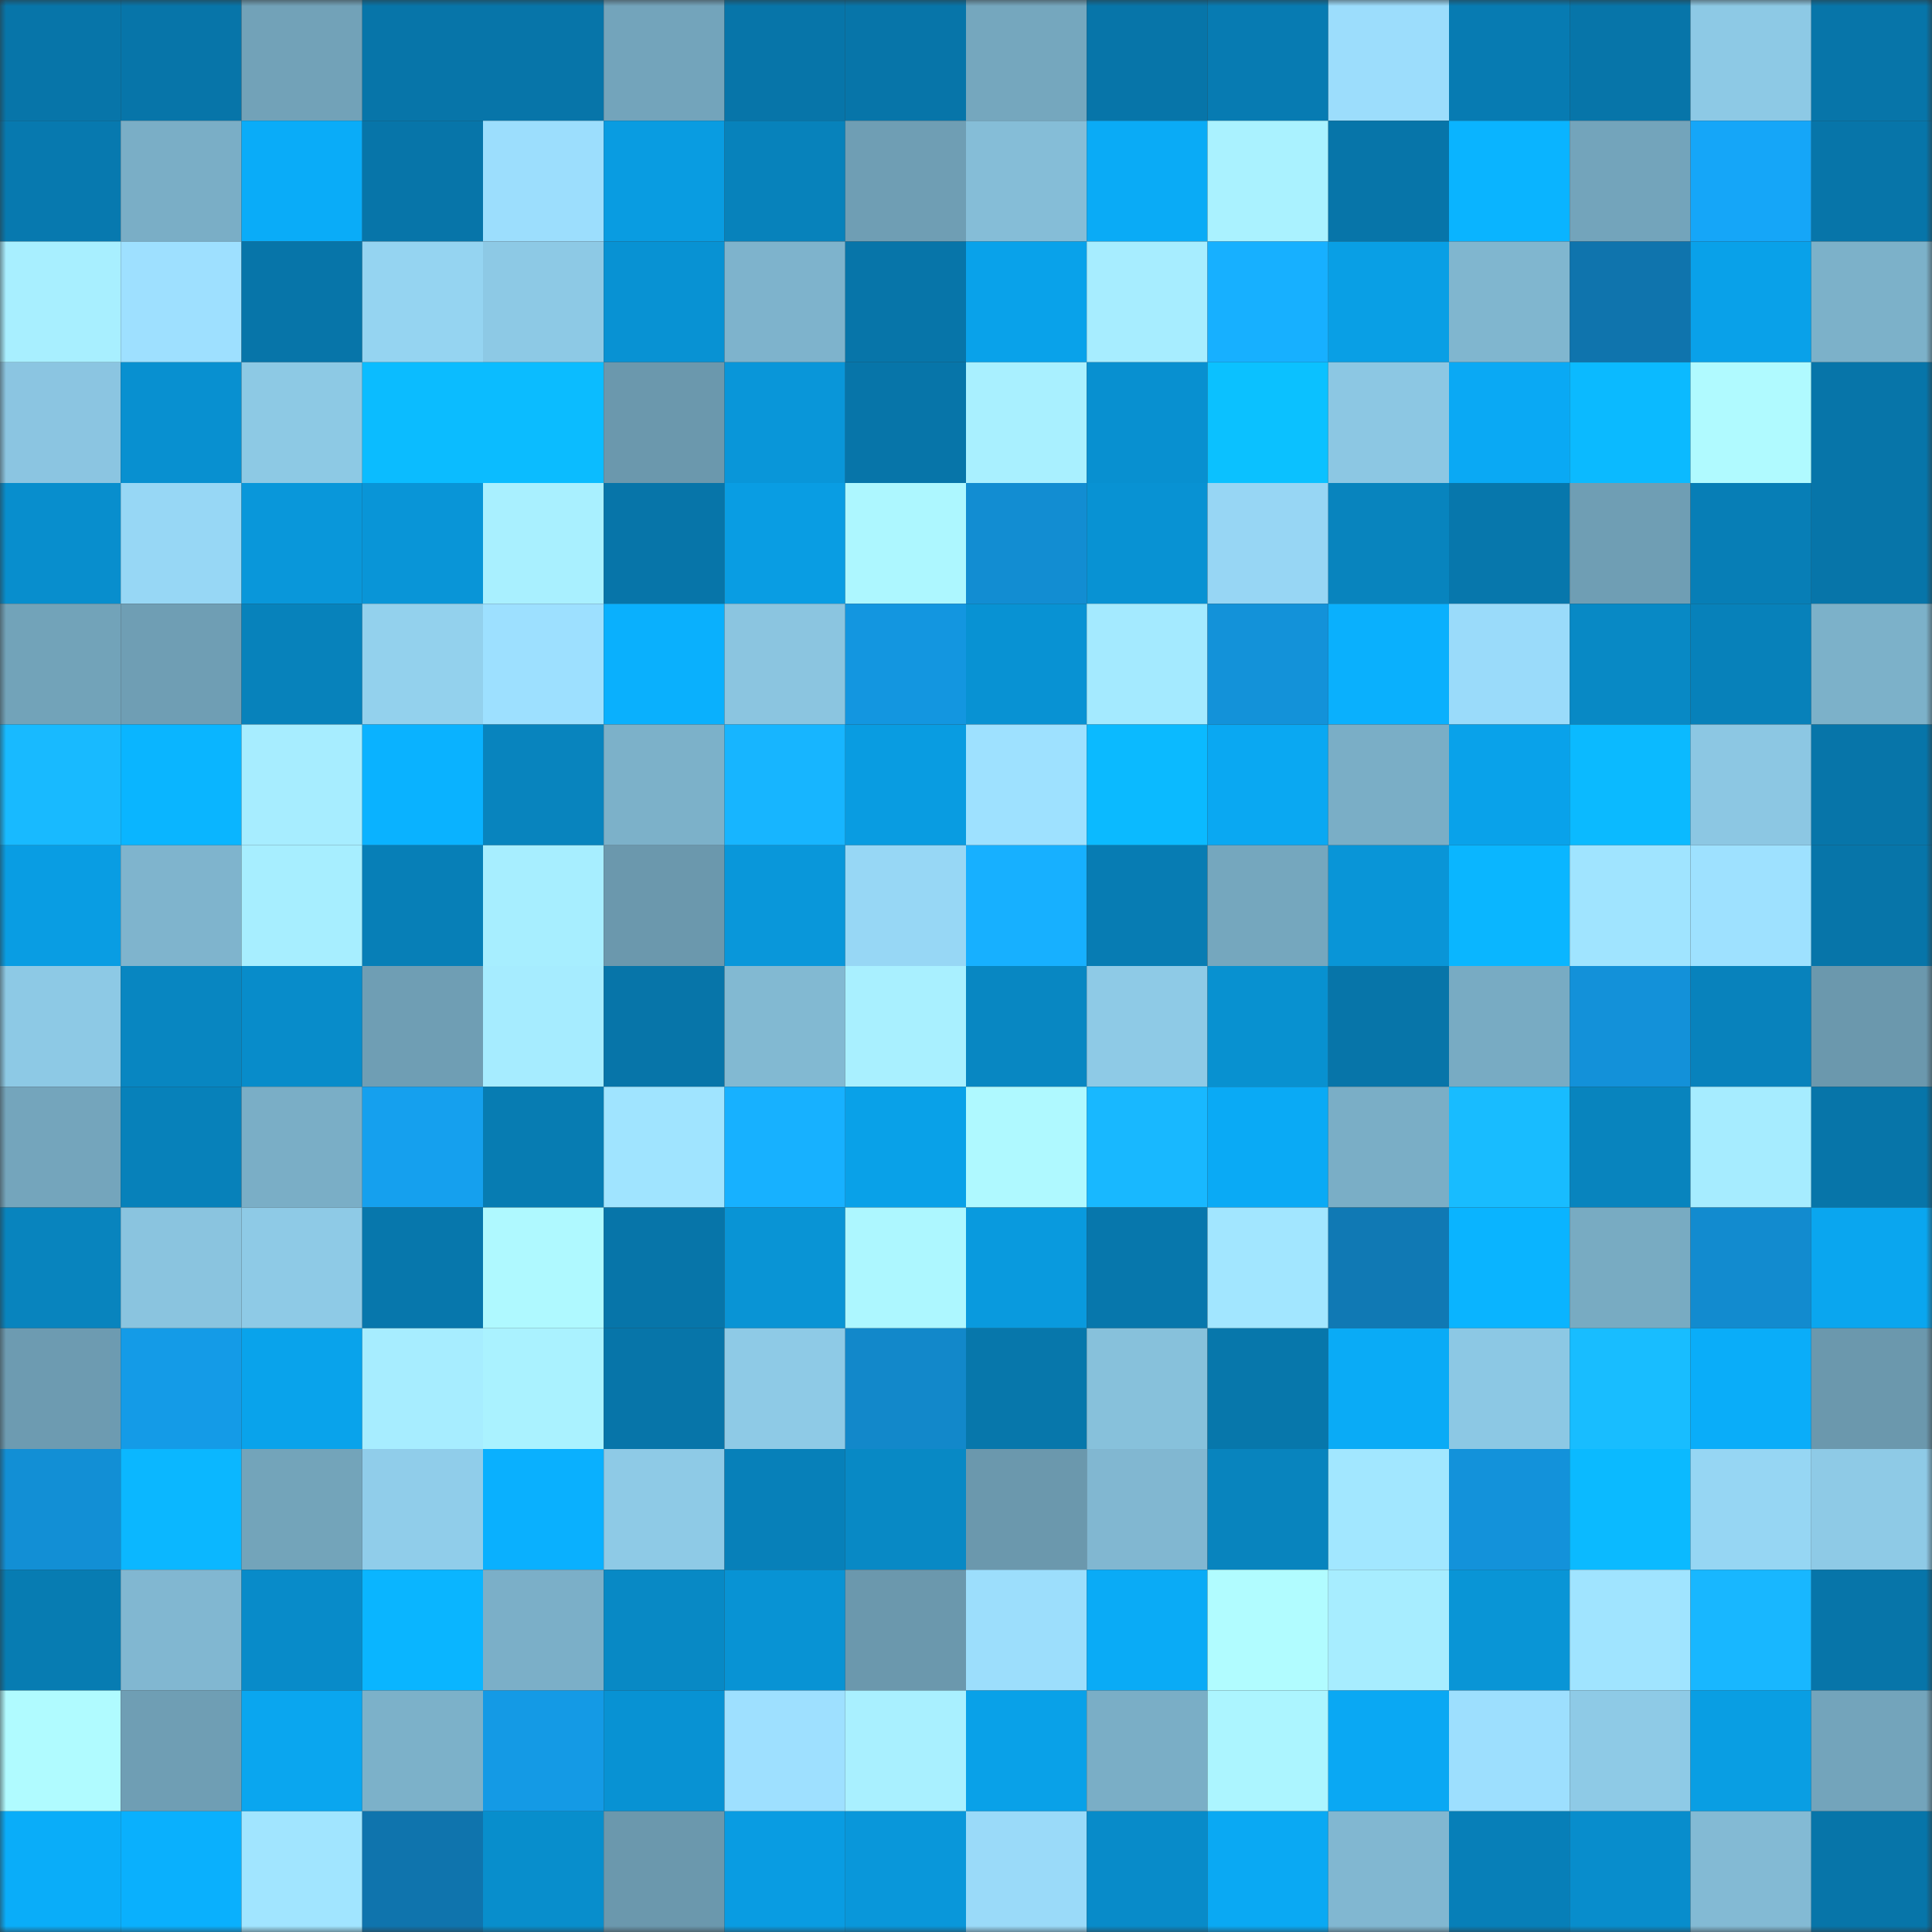 <svg viewBox="0 0 160 160" fill="none" role="img" xmlns="http://www.w3.org/2000/svg" width="240" height="240" name="ens%2Carenpi.eth"><rect x="0" y="0" width="160" height="160" fill="#333333" stroke="none"/><mask id="121640960" mask-type="alpha" maskUnits="userSpaceOnUse" x="0" y="0" width="160" height="160"><rect width="160" height="160" fill="#FFFFFF"></rect></mask><g mask="url(#121640960)"><rect x="0" y="0" width="10" height="10" fill="#0775a9"></rect><rect x="10" y="0" width="10" height="10" fill="#0775a9"></rect><rect x="20" y="0" width="10" height="10" fill="#72a2b8"></rect><rect x="30" y="0" width="10" height="10" fill="#0775a9"></rect><rect x="40" y="0" width="10" height="10" fill="#0775a9"></rect><rect x="50" y="0" width="10" height="10" fill="#73a4bb"></rect><rect x="60" y="0" width="10" height="10" fill="#0775a9"></rect><rect x="70" y="0" width="10" height="10" fill="#0775a9"></rect><rect x="80" y="0" width="10" height="10" fill="#75a7be"></rect><rect x="90" y="0" width="10" height="10" fill="#0775a9"></rect><rect x="100" y="0" width="10" height="10" fill="#077bb2"></rect><rect x="110" y="0" width="10" height="10" fill="#9cddfc"></rect><rect x="120" y="0" width="10" height="10" fill="#077bb2"></rect><rect x="130" y="0" width="10" height="10" fill="#0775a9"></rect><rect x="140" y="0" width="10" height="10" fill="#8dc9e5"></rect><rect x="150" y="0" width="10" height="10" fill="#0775a9"></rect><rect x="0" y="10" width="10" height="10" fill="#0779af"></rect><rect x="10" y="10" width="10" height="10" fill="#7aaec6"></rect><rect x="20" y="10" width="10" height="10" fill="#0aacf8"></rect><rect x="30" y="10" width="10" height="10" fill="#0775a9"></rect><rect x="40" y="10" width="10" height="10" fill="#9cdefd"></rect><rect x="50" y="10" width="10" height="10" fill="#099ce1"></rect><rect x="60" y="10" width="10" height="10" fill="#0782bb"></rect><rect x="70" y="10" width="10" height="10" fill="#6f9eb4"></rect><rect x="80" y="10" width="10" height="10" fill="#85bdd7"></rect><rect x="90" y="10" width="10" height="10" fill="#0aabf6"></rect><rect x="100" y="10" width="10" height="10" fill="#aaf2ff"></rect><rect x="110" y="10" width="10" height="10" fill="#0775a9"></rect><rect x="120" y="10" width="10" height="10" fill="#0ab4ff"></rect><rect x="130" y="10" width="10" height="10" fill="#73a4bb"></rect><rect x="140" y="10" width="10" height="10" fill="#15a6f8"></rect><rect x="150" y="10" width="10" height="10" fill="#0775a9"></rect><rect x="0" y="20" width="10" height="10" fill="#a8efff"></rect><rect x="10" y="20" width="10" height="10" fill="#9ee0ff"></rect><rect x="20" y="20" width="10" height="10" fill="#0775a9"></rect><rect x="30" y="20" width="10" height="10" fill="#95d4f1"></rect><rect x="40" y="20" width="10" height="10" fill="#8dc9e5"></rect><rect x="50" y="20" width="10" height="10" fill="#0892d3"></rect><rect x="60" y="20" width="10" height="10" fill="#7eb3cc"></rect><rect x="70" y="20" width="10" height="10" fill="#0775a9"></rect><rect x="80" y="20" width="10" height="10" fill="#09a2ea"></rect><rect x="90" y="20" width="10" height="10" fill="#a7edff"></rect><rect x="100" y="20" width="10" height="10" fill="#17b0ff"></rect><rect x="110" y="20" width="10" height="10" fill="#099fe5"></rect><rect x="120" y="20" width="10" height="10" fill="#80b6cf"></rect><rect x="130" y="20" width="10" height="10" fill="#0f74ad"></rect><rect x="140" y="20" width="10" height="10" fill="#09a1e9"></rect><rect x="150" y="20" width="10" height="10" fill="#7cb1c9"></rect><rect x="0" y="30" width="10" height="10" fill="#8bc5e1"></rect><rect x="10" y="30" width="10" height="10" fill="#0890d0"></rect><rect x="20" y="30" width="10" height="10" fill="#8dc9e4"></rect><rect x="30" y="30" width="10" height="10" fill="#0bbcff"></rect><rect x="40" y="30" width="10" height="10" fill="#0bbcff"></rect><rect x="50" y="30" width="10" height="10" fill="#6b98ad"></rect><rect x="60" y="30" width="10" height="10" fill="#0996d9"></rect><rect x="70" y="30" width="10" height="10" fill="#0775a9"></rect><rect x="80" y="30" width="10" height="10" fill="#a9f0ff"></rect><rect x="90" y="30" width="10" height="10" fill="#0890d0"></rect><rect x="100" y="30" width="10" height="10" fill="#0bc1ff"></rect><rect x="110" y="30" width="10" height="10" fill="#8cc7e3"></rect><rect x="120" y="30" width="10" height="10" fill="#0aa9f4"></rect><rect x="130" y="30" width="10" height="10" fill="#0bbaff"></rect><rect x="140" y="30" width="10" height="10" fill="#b0faff"></rect><rect x="150" y="30" width="10" height="10" fill="#0775a9"></rect><rect x="0" y="40" width="10" height="10" fill="#088ecd"></rect><rect x="10" y="40" width="10" height="10" fill="#97d7f5"></rect><rect x="20" y="40" width="10" height="10" fill="#0997da"></rect><rect x="30" y="40" width="10" height="10" fill="#0995d7"></rect><rect x="40" y="40" width="10" height="10" fill="#a9f0ff"></rect><rect x="50" y="40" width="10" height="10" fill="#0775a9"></rect><rect x="60" y="40" width="10" height="10" fill="#099de3"></rect><rect x="70" y="40" width="10" height="10" fill="#adf7ff"></rect><rect x="80" y="40" width="10" height="10" fill="#128dd2"></rect><rect x="90" y="40" width="10" height="10" fill="#0892d3"></rect><rect x="100" y="40" width="10" height="10" fill="#97d6f4"></rect><rect x="110" y="40" width="10" height="10" fill="#0884be"></rect><rect x="120" y="40" width="10" height="10" fill="#0777ac"></rect><rect x="130" y="40" width="10" height="10" fill="#6f9eb4"></rect><rect x="140" y="40" width="10" height="10" fill="#077eb6"></rect><rect x="150" y="40" width="10" height="10" fill="#0775a9"></rect><rect x="0" y="50" width="10" height="10" fill="#72a3b9"></rect><rect x="10" y="50" width="10" height="10" fill="#6f9eb4"></rect><rect x="20" y="50" width="10" height="10" fill="#0782bb"></rect><rect x="30" y="50" width="10" height="10" fill="#93d1ed"></rect><rect x="40" y="50" width="10" height="10" fill="#9de0ff"></rect><rect x="50" y="50" width="10" height="10" fill="#0ab0fd"></rect><rect x="60" y="50" width="10" height="10" fill="#8bc5e0"></rect><rect x="70" y="50" width="10" height="10" fill="#1396e0"></rect><rect x="80" y="50" width="10" height="10" fill="#0892d3"></rect><rect x="90" y="50" width="10" height="10" fill="#a4eaff"></rect><rect x="100" y="50" width="10" height="10" fill="#1392d9"></rect><rect x="110" y="50" width="10" height="10" fill="#0ab0fd"></rect><rect x="120" y="50" width="10" height="10" fill="#9adbfa"></rect><rect x="130" y="50" width="10" height="10" fill="#0889c5"></rect><rect x="140" y="50" width="10" height="10" fill="#0781ba"></rect><rect x="150" y="50" width="10" height="10" fill="#7cb1c9"></rect><rect x="0" y="60" width="10" height="10" fill="#18baff"></rect><rect x="10" y="60" width="10" height="10" fill="#0ab5ff"></rect><rect x="20" y="60" width="10" height="10" fill="#a7edff"></rect><rect x="30" y="60" width="10" height="10" fill="#0ab2ff"></rect><rect x="40" y="60" width="10" height="10" fill="#0884be"></rect><rect x="50" y="60" width="10" height="10" fill="#7cb1c9"></rect><rect x="60" y="60" width="10" height="10" fill="#17b5ff"></rect><rect x="70" y="60" width="10" height="10" fill="#099ce1"></rect><rect x="80" y="60" width="10" height="10" fill="#9ee1ff"></rect><rect x="90" y="60" width="10" height="10" fill="#0bbaff"></rect><rect x="100" y="60" width="10" height="10" fill="#0aa8f2"></rect><rect x="110" y="60" width="10" height="10" fill="#7aaec6"></rect><rect x="120" y="60" width="10" height="10" fill="#09a2ea"></rect><rect x="130" y="60" width="10" height="10" fill="#0bbaff"></rect><rect x="140" y="60" width="10" height="10" fill="#8cc7e3"></rect><rect x="150" y="60" width="10" height="10" fill="#0775a9"></rect><rect x="0" y="70" width="10" height="10" fill="#099de3"></rect><rect x="10" y="70" width="10" height="10" fill="#7fb4cd"></rect><rect x="20" y="70" width="10" height="10" fill="#a7eeff"></rect><rect x="30" y="70" width="10" height="10" fill="#077fb7"></rect><rect x="40" y="70" width="10" height="10" fill="#a7eeff"></rect><rect x="50" y="70" width="10" height="10" fill="#6b98ad"></rect><rect x="60" y="70" width="10" height="10" fill="#0997da"></rect><rect x="70" y="70" width="10" height="10" fill="#97d7f5"></rect><rect x="80" y="70" width="10" height="10" fill="#17b0ff"></rect><rect x="90" y="70" width="10" height="10" fill="#077cb3"></rect><rect x="100" y="70" width="10" height="10" fill="#75a7be"></rect><rect x="110" y="70" width="10" height="10" fill="#0995d7"></rect><rect x="120" y="70" width="10" height="10" fill="#0ab6ff"></rect><rect x="130" y="70" width="10" height="10" fill="#a0e4ff"></rect><rect x="140" y="70" width="10" height="10" fill="#9ee1ff"></rect><rect x="150" y="70" width="10" height="10" fill="#0775a9"></rect><rect x="0" y="80" width="10" height="10" fill="#8dc9e5"></rect><rect x="10" y="80" width="10" height="10" fill="#0886c1"></rect><rect x="20" y="80" width="10" height="10" fill="#088cca"></rect><rect x="30" y="80" width="10" height="10" fill="#6f9eb4"></rect><rect x="40" y="80" width="10" height="10" fill="#a6ecff"></rect><rect x="50" y="80" width="10" height="10" fill="#0775a9"></rect><rect x="60" y="80" width="10" height="10" fill="#82b9d2"></rect><rect x="70" y="80" width="10" height="10" fill="#a9f0ff"></rect><rect x="80" y="80" width="10" height="10" fill="#0887c2"></rect><rect x="90" y="80" width="10" height="10" fill="#8ecae6"></rect><rect x="100" y="80" width="10" height="10" fill="#0891d0"></rect><rect x="110" y="80" width="10" height="10" fill="#0775a9"></rect><rect x="120" y="80" width="10" height="10" fill="#78abc3"></rect><rect x="130" y="80" width="10" height="10" fill="#1391d9"></rect><rect x="140" y="80" width="10" height="10" fill="#0882bc"></rect><rect x="150" y="80" width="10" height="10" fill="#6b98ad"></rect><rect x="0" y="90" width="10" height="10" fill="#74a5bc"></rect><rect x="10" y="90" width="10" height="10" fill="#0781ba"></rect><rect x="20" y="90" width="10" height="10" fill="#7aaec6"></rect><rect x="30" y="90" width="10" height="10" fill="#15a0ee"></rect><rect x="40" y="90" width="10" height="10" fill="#077cb2"></rect><rect x="50" y="90" width="10" height="10" fill="#a0e4ff"></rect><rect x="60" y="90" width="10" height="10" fill="#17b1ff"></rect><rect x="70" y="90" width="10" height="10" fill="#09a1e8"></rect><rect x="80" y="90" width="10" height="10" fill="#aff9ff"></rect><rect x="90" y="90" width="10" height="10" fill="#18b8ff"></rect><rect x="100" y="90" width="10" height="10" fill="#0aaaf5"></rect><rect x="110" y="90" width="10" height="10" fill="#7aaec6"></rect><rect x="120" y="90" width="10" height="10" fill="#18bcff"></rect><rect x="130" y="90" width="10" height="10" fill="#0884be"></rect><rect x="140" y="90" width="10" height="10" fill="#a6ecff"></rect><rect x="150" y="90" width="10" height="10" fill="#0775a9"></rect><rect x="0" y="100" width="10" height="10" fill="#0884be"></rect><rect x="10" y="100" width="10" height="10" fill="#8ac4df"></rect><rect x="20" y="100" width="10" height="10" fill="#8ecae6"></rect><rect x="30" y="100" width="10" height="10" fill="#0777ac"></rect><rect x="40" y="100" width="10" height="10" fill="#aff9ff"></rect><rect x="50" y="100" width="10" height="10" fill="#0775a9"></rect><rect x="60" y="100" width="10" height="10" fill="#0994d5"></rect><rect x="70" y="100" width="10" height="10" fill="#adf7ff"></rect><rect x="80" y="100" width="10" height="10" fill="#099ade"></rect><rect x="90" y="100" width="10" height="10" fill="#0777ac"></rect><rect x="100" y="100" width="10" height="10" fill="#a2e6ff"></rect><rect x="110" y="100" width="10" height="10" fill="#1079b4"></rect><rect x="120" y="100" width="10" height="10" fill="#0ab4ff"></rect><rect x="130" y="100" width="10" height="10" fill="#78abc2"></rect><rect x="140" y="100" width="10" height="10" fill="#128bcf"></rect><rect x="150" y="100" width="10" height="10" fill="#0aa6ef"></rect><rect x="0" y="110" width="10" height="10" fill="#6d9bb1"></rect><rect x="10" y="110" width="10" height="10" fill="#149be7"></rect><rect x="20" y="110" width="10" height="10" fill="#09a3eb"></rect><rect x="30" y="110" width="10" height="10" fill="#a7edff"></rect><rect x="40" y="110" width="10" height="10" fill="#aaf2ff"></rect><rect x="50" y="110" width="10" height="10" fill="#0775a9"></rect><rect x="60" y="110" width="10" height="10" fill="#8ecae6"></rect><rect x="70" y="110" width="10" height="10" fill="#1288ca"></rect><rect x="80" y="110" width="10" height="10" fill="#0777ab"></rect><rect x="90" y="110" width="10" height="10" fill="#87c1db"></rect><rect x="100" y="110" width="10" height="10" fill="#0777ab"></rect><rect x="110" y="110" width="10" height="10" fill="#0aabf6"></rect><rect x="120" y="110" width="10" height="10" fill="#8cc8e4"></rect><rect x="130" y="110" width="10" height="10" fill="#18bdff"></rect><rect x="140" y="110" width="10" height="10" fill="#0aadf9"></rect><rect x="150" y="110" width="10" height="10" fill="#6b98ad"></rect><rect x="0" y="120" width="10" height="10" fill="#128fd5"></rect><rect x="10" y="120" width="10" height="10" fill="#0bb7ff"></rect><rect x="20" y="120" width="10" height="10" fill="#73a4ba"></rect><rect x="30" y="120" width="10" height="10" fill="#90cdea"></rect><rect x="40" y="120" width="10" height="10" fill="#0ab0fe"></rect><rect x="50" y="120" width="10" height="10" fill="#8ecae6"></rect><rect x="60" y="120" width="10" height="10" fill="#0780b9"></rect><rect x="70" y="120" width="10" height="10" fill="#0889c5"></rect><rect x="80" y="120" width="10" height="10" fill="#6b98ad"></rect><rect x="90" y="120" width="10" height="10" fill="#81b7d1"></rect><rect x="100" y="120" width="10" height="10" fill="#0884be"></rect><rect x="110" y="120" width="10" height="10" fill="#a2e7ff"></rect><rect x="120" y="120" width="10" height="10" fill="#1392da"></rect><rect x="130" y="120" width="10" height="10" fill="#0bbaff"></rect><rect x="140" y="120" width="10" height="10" fill="#96d6f3"></rect><rect x="150" y="120" width="10" height="10" fill="#8ecae6"></rect><rect x="0" y="130" width="10" height="10" fill="#077cb2"></rect><rect x="10" y="130" width="10" height="10" fill="#81b7d1"></rect><rect x="20" y="130" width="10" height="10" fill="#088bc9"></rect><rect x="30" y="130" width="10" height="10" fill="#0ab5ff"></rect><rect x="40" y="130" width="10" height="10" fill="#7bafc8"></rect><rect x="50" y="130" width="10" height="10" fill="#0889c5"></rect><rect x="60" y="130" width="10" height="10" fill="#0893d4"></rect><rect x="70" y="130" width="10" height="10" fill="#6b98ad"></rect><rect x="80" y="130" width="10" height="10" fill="#9cdefc"></rect><rect x="90" y="130" width="10" height="10" fill="#0aabf6"></rect><rect x="100" y="130" width="10" height="10" fill="#b1fcff"></rect><rect x="110" y="130" width="10" height="10" fill="#a7edff"></rect><rect x="120" y="130" width="10" height="10" fill="#0995d6"></rect><rect x="130" y="130" width="10" height="10" fill="#a0e4ff"></rect><rect x="140" y="130" width="10" height="10" fill="#18b7ff"></rect><rect x="150" y="130" width="10" height="10" fill="#0775a9"></rect><rect x="0" y="140" width="10" height="10" fill="#b0fbff"></rect><rect x="10" y="140" width="10" height="10" fill="#6f9eb4"></rect><rect x="20" y="140" width="10" height="10" fill="#0aa6ef"></rect><rect x="30" y="140" width="10" height="10" fill="#7cb1c9"></rect><rect x="40" y="140" width="10" height="10" fill="#149ae5"></rect><rect x="50" y="140" width="10" height="10" fill="#0892d3"></rect><rect x="60" y="140" width="10" height="10" fill="#9ee0ff"></rect><rect x="70" y="140" width="10" height="10" fill="#a9f0ff"></rect><rect x="80" y="140" width="10" height="10" fill="#09a1e8"></rect><rect x="90" y="140" width="10" height="10" fill="#7aaec6"></rect><rect x="100" y="140" width="10" height="10" fill="#acf5ff"></rect><rect x="110" y="140" width="10" height="10" fill="#0aa8f3"></rect><rect x="120" y="140" width="10" height="10" fill="#9ddffe"></rect><rect x="130" y="140" width="10" height="10" fill="#8ecae6"></rect><rect x="140" y="140" width="10" height="10" fill="#099ee3"></rect><rect x="150" y="140" width="10" height="10" fill="#73a4bb"></rect><rect x="0" y="150" width="10" height="10" fill="#0aadf9"></rect><rect x="10" y="150" width="10" height="10" fill="#0ab0fd"></rect><rect x="20" y="150" width="10" height="10" fill="#a1e5ff"></rect><rect x="30" y="150" width="10" height="10" fill="#0f74ad"></rect><rect x="40" y="150" width="10" height="10" fill="#088ecc"></rect><rect x="50" y="150" width="10" height="10" fill="#6b98ad"></rect><rect x="60" y="150" width="10" height="10" fill="#099ce2"></rect><rect x="70" y="150" width="10" height="10" fill="#0997da"></rect><rect x="80" y="150" width="10" height="10" fill="#9adaf9"></rect><rect x="90" y="150" width="10" height="10" fill="#088bc9"></rect><rect x="100" y="150" width="10" height="10" fill="#0aa9f3"></rect><rect x="110" y="150" width="10" height="10" fill="#81b7d1"></rect><rect x="120" y="150" width="10" height="10" fill="#077fb8"></rect><rect x="130" y="150" width="10" height="10" fill="#088dcc"></rect><rect x="140" y="150" width="10" height="10" fill="#83bad4"></rect><rect x="150" y="150" width="10" height="10" fill="#0775a9"></rect></g></svg>